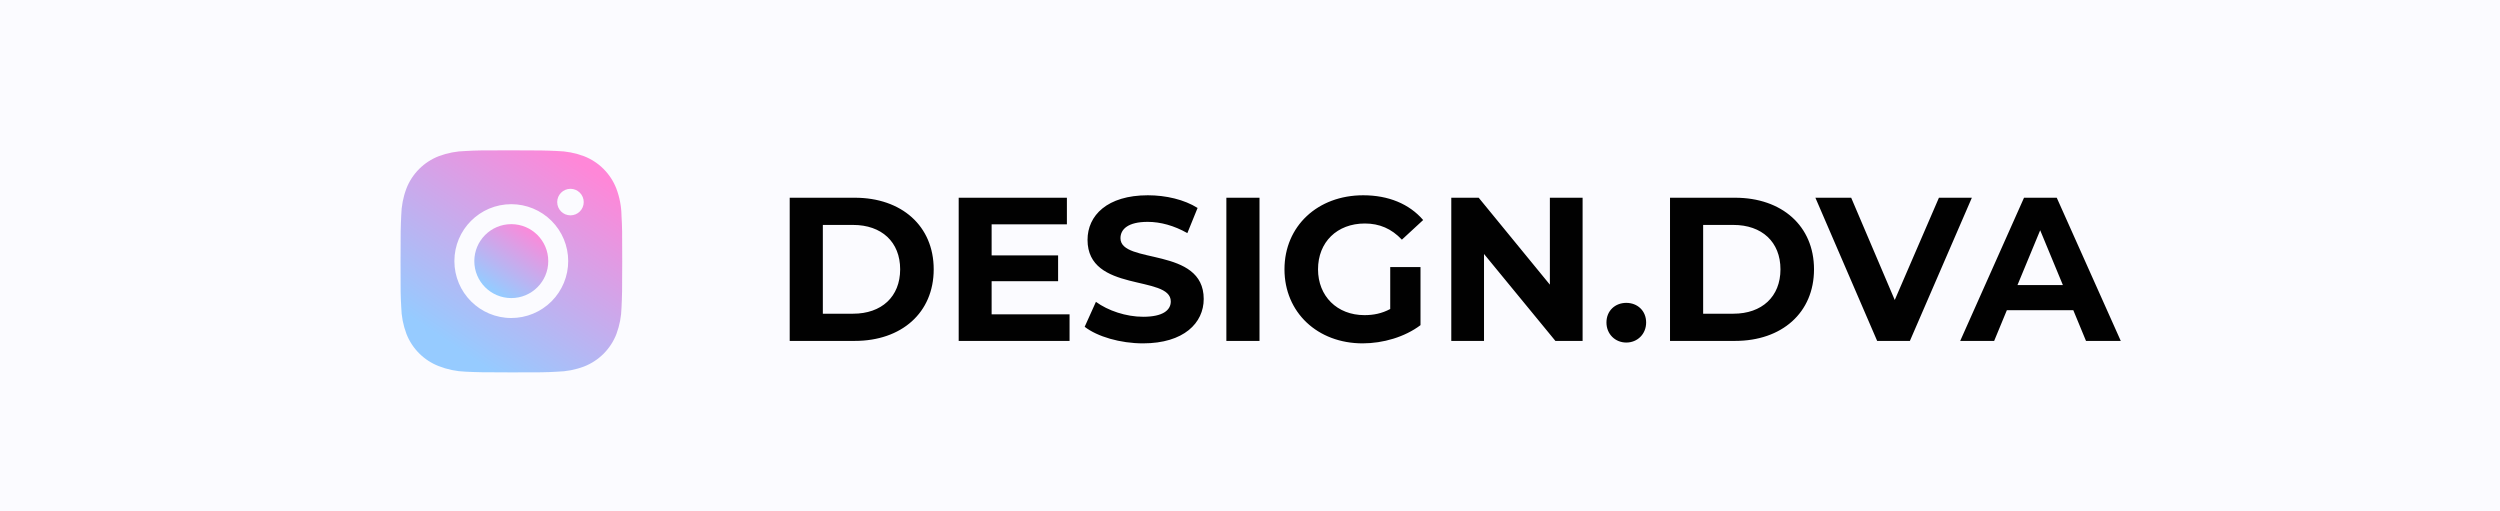 <?xml version="1.0" encoding="UTF-8"?> <svg xmlns="http://www.w3.org/2000/svg" width="220" height="45" viewBox="0 0 220 45" fill="none"> <rect width="220" height="45" fill="#FBFBFF"></rect> <path d="M69.494 30H75.218C79.34 30 82.166 27.516 82.166 23.7C82.166 19.884 79.34 17.4 75.218 17.4H69.494V30ZM72.41 27.606V19.794H75.074C77.576 19.794 79.214 21.288 79.214 23.7C79.214 26.112 77.576 27.606 75.074 27.606H72.41ZM87.263 27.66V24.744H93.113V22.476H87.263V19.74H93.887V17.4H84.365V30H94.121V27.66H87.263ZM100.581 30.216C104.181 30.216 105.927 28.416 105.927 26.31C105.927 21.684 98.601 23.286 98.601 20.964C98.601 20.172 99.267 19.524 100.995 19.524C102.111 19.524 103.317 19.848 104.487 20.514L105.387 18.3C104.217 17.562 102.597 17.184 101.013 17.184C97.431 17.184 95.703 18.966 95.703 21.108C95.703 25.788 103.029 24.168 103.029 26.526C103.029 27.3 102.327 27.876 100.599 27.876C99.087 27.876 97.503 27.336 96.441 26.562L95.451 28.758C96.567 29.622 98.583 30.216 100.581 30.216ZM107.92 30H110.836V17.4H107.92V30ZM122.34 27.192C121.602 27.588 120.864 27.732 120.072 27.732C117.66 27.732 115.986 26.058 115.986 23.7C115.986 21.306 117.66 19.668 120.108 19.668C121.386 19.668 122.448 20.118 123.366 21.09L125.238 19.362C124.014 17.94 122.178 17.184 119.964 17.184C115.95 17.184 113.034 19.902 113.034 23.7C113.034 27.498 115.95 30.216 119.91 30.216C121.71 30.216 123.618 29.658 125.004 28.614V23.502H122.34V27.192ZM136.389 17.4V25.05L130.125 17.4H127.713V30H130.593V22.35L136.875 30H139.269V17.4H136.389ZM143.114 30.144C144.086 30.144 144.86 29.406 144.86 28.38C144.86 27.336 144.086 26.652 143.114 26.652C142.142 26.652 141.368 27.336 141.368 28.38C141.368 29.406 142.142 30.144 143.114 30.144ZM146.961 30H152.685C156.807 30 159.633 27.516 159.633 23.7C159.633 19.884 156.807 17.4 152.685 17.4H146.961V30ZM149.877 27.606V19.794H152.541C155.043 19.794 156.681 21.288 156.681 23.7C156.681 26.112 155.043 27.606 152.541 27.606H149.877ZM170.626 17.4L166.738 26.4L162.904 17.4H159.754L165.19 30H168.07L173.524 17.4H170.626ZM183.568 30H186.628L180.994 17.4H178.114L172.498 30H175.486L176.602 27.3H182.452L183.568 30ZM177.538 25.086L179.536 20.262L181.534 25.086H177.538Z" fill="#010101"></path> <path d="M54.693 18.996C54.682 18.176 54.528 17.363 54.239 16.596C53.988 15.948 53.605 15.36 53.114 14.868C52.622 14.377 52.034 13.994 51.387 13.743C50.629 13.459 49.828 13.305 49.018 13.288C47.976 13.242 47.646 13.229 45 13.229C42.355 13.229 42.016 13.229 40.981 13.288C40.172 13.305 39.372 13.459 38.614 13.743C37.966 13.994 37.378 14.377 36.887 14.868C36.396 15.36 36.012 15.948 35.762 16.596C35.477 17.353 35.323 18.154 35.308 18.963C35.261 20.006 35.247 20.336 35.247 22.982C35.247 25.627 35.247 25.965 35.308 27.001C35.324 27.811 35.477 28.611 35.762 29.37C36.013 30.018 36.396 30.606 36.888 31.097C37.379 31.588 37.967 31.971 38.615 32.221C39.371 32.517 40.171 32.682 40.982 32.709C42.026 32.756 42.356 32.77 45.001 32.77C47.647 32.77 47.986 32.77 49.021 32.709C49.83 32.693 50.631 32.54 51.389 32.255C52.036 32.004 52.624 31.62 53.115 31.129C53.606 30.638 53.99 30.05 54.241 29.403C54.526 28.644 54.679 27.845 54.695 27.033C54.742 25.991 54.756 25.661 54.756 23.014C54.754 20.369 54.754 20.033 54.693 18.996V18.996ZM44.994 27.985C42.227 27.985 39.986 25.743 39.986 22.976C39.986 20.209 42.227 17.968 44.994 17.968C46.322 17.968 47.596 18.496 48.535 19.435C49.474 20.374 50.002 21.648 50.002 22.976C50.002 24.305 49.474 25.578 48.535 26.518C47.596 27.457 46.322 27.985 44.994 27.985V27.985ZM50.201 18.951C49.555 18.951 49.034 18.428 49.034 17.783C49.034 17.63 49.064 17.478 49.122 17.336C49.181 17.195 49.267 17.066 49.376 16.957C49.484 16.849 49.612 16.763 49.754 16.704C49.896 16.646 50.048 16.616 50.201 16.616C50.354 16.616 50.506 16.646 50.648 16.704C50.789 16.763 50.918 16.849 51.026 16.957C51.135 17.066 51.221 17.195 51.279 17.336C51.338 17.478 51.368 17.63 51.368 17.783C51.368 18.428 50.846 18.951 50.201 18.951Z" fill="url(#paint0_linear)"></path> <path d="M44.993 26.231C46.79 26.231 48.247 24.775 48.247 22.978C48.247 21.181 46.79 19.725 44.993 19.725C43.197 19.725 41.74 21.181 41.74 22.978C41.74 24.775 43.197 26.231 44.993 26.231Z" fill="url(#paint1_linear)"></path> <defs> <linearGradient id="paint0_linear" x1="35.606" y1="27.597" x2="46.468" y2="11.305" gradientUnits="userSpaceOnUse"> <stop stop-color="#96CBFF"></stop> <stop offset="1" stop-color="#FF87D8"></stop> </linearGradient> <linearGradient id="paint1_linear" x1="41.86" y1="24.509" x2="45.474" y2="19.079" gradientUnits="userSpaceOnUse"> <stop stop-color="#96CBFF"></stop> <stop offset="1" stop-color="#FF87D8"></stop> </linearGradient> </defs> </svg> 